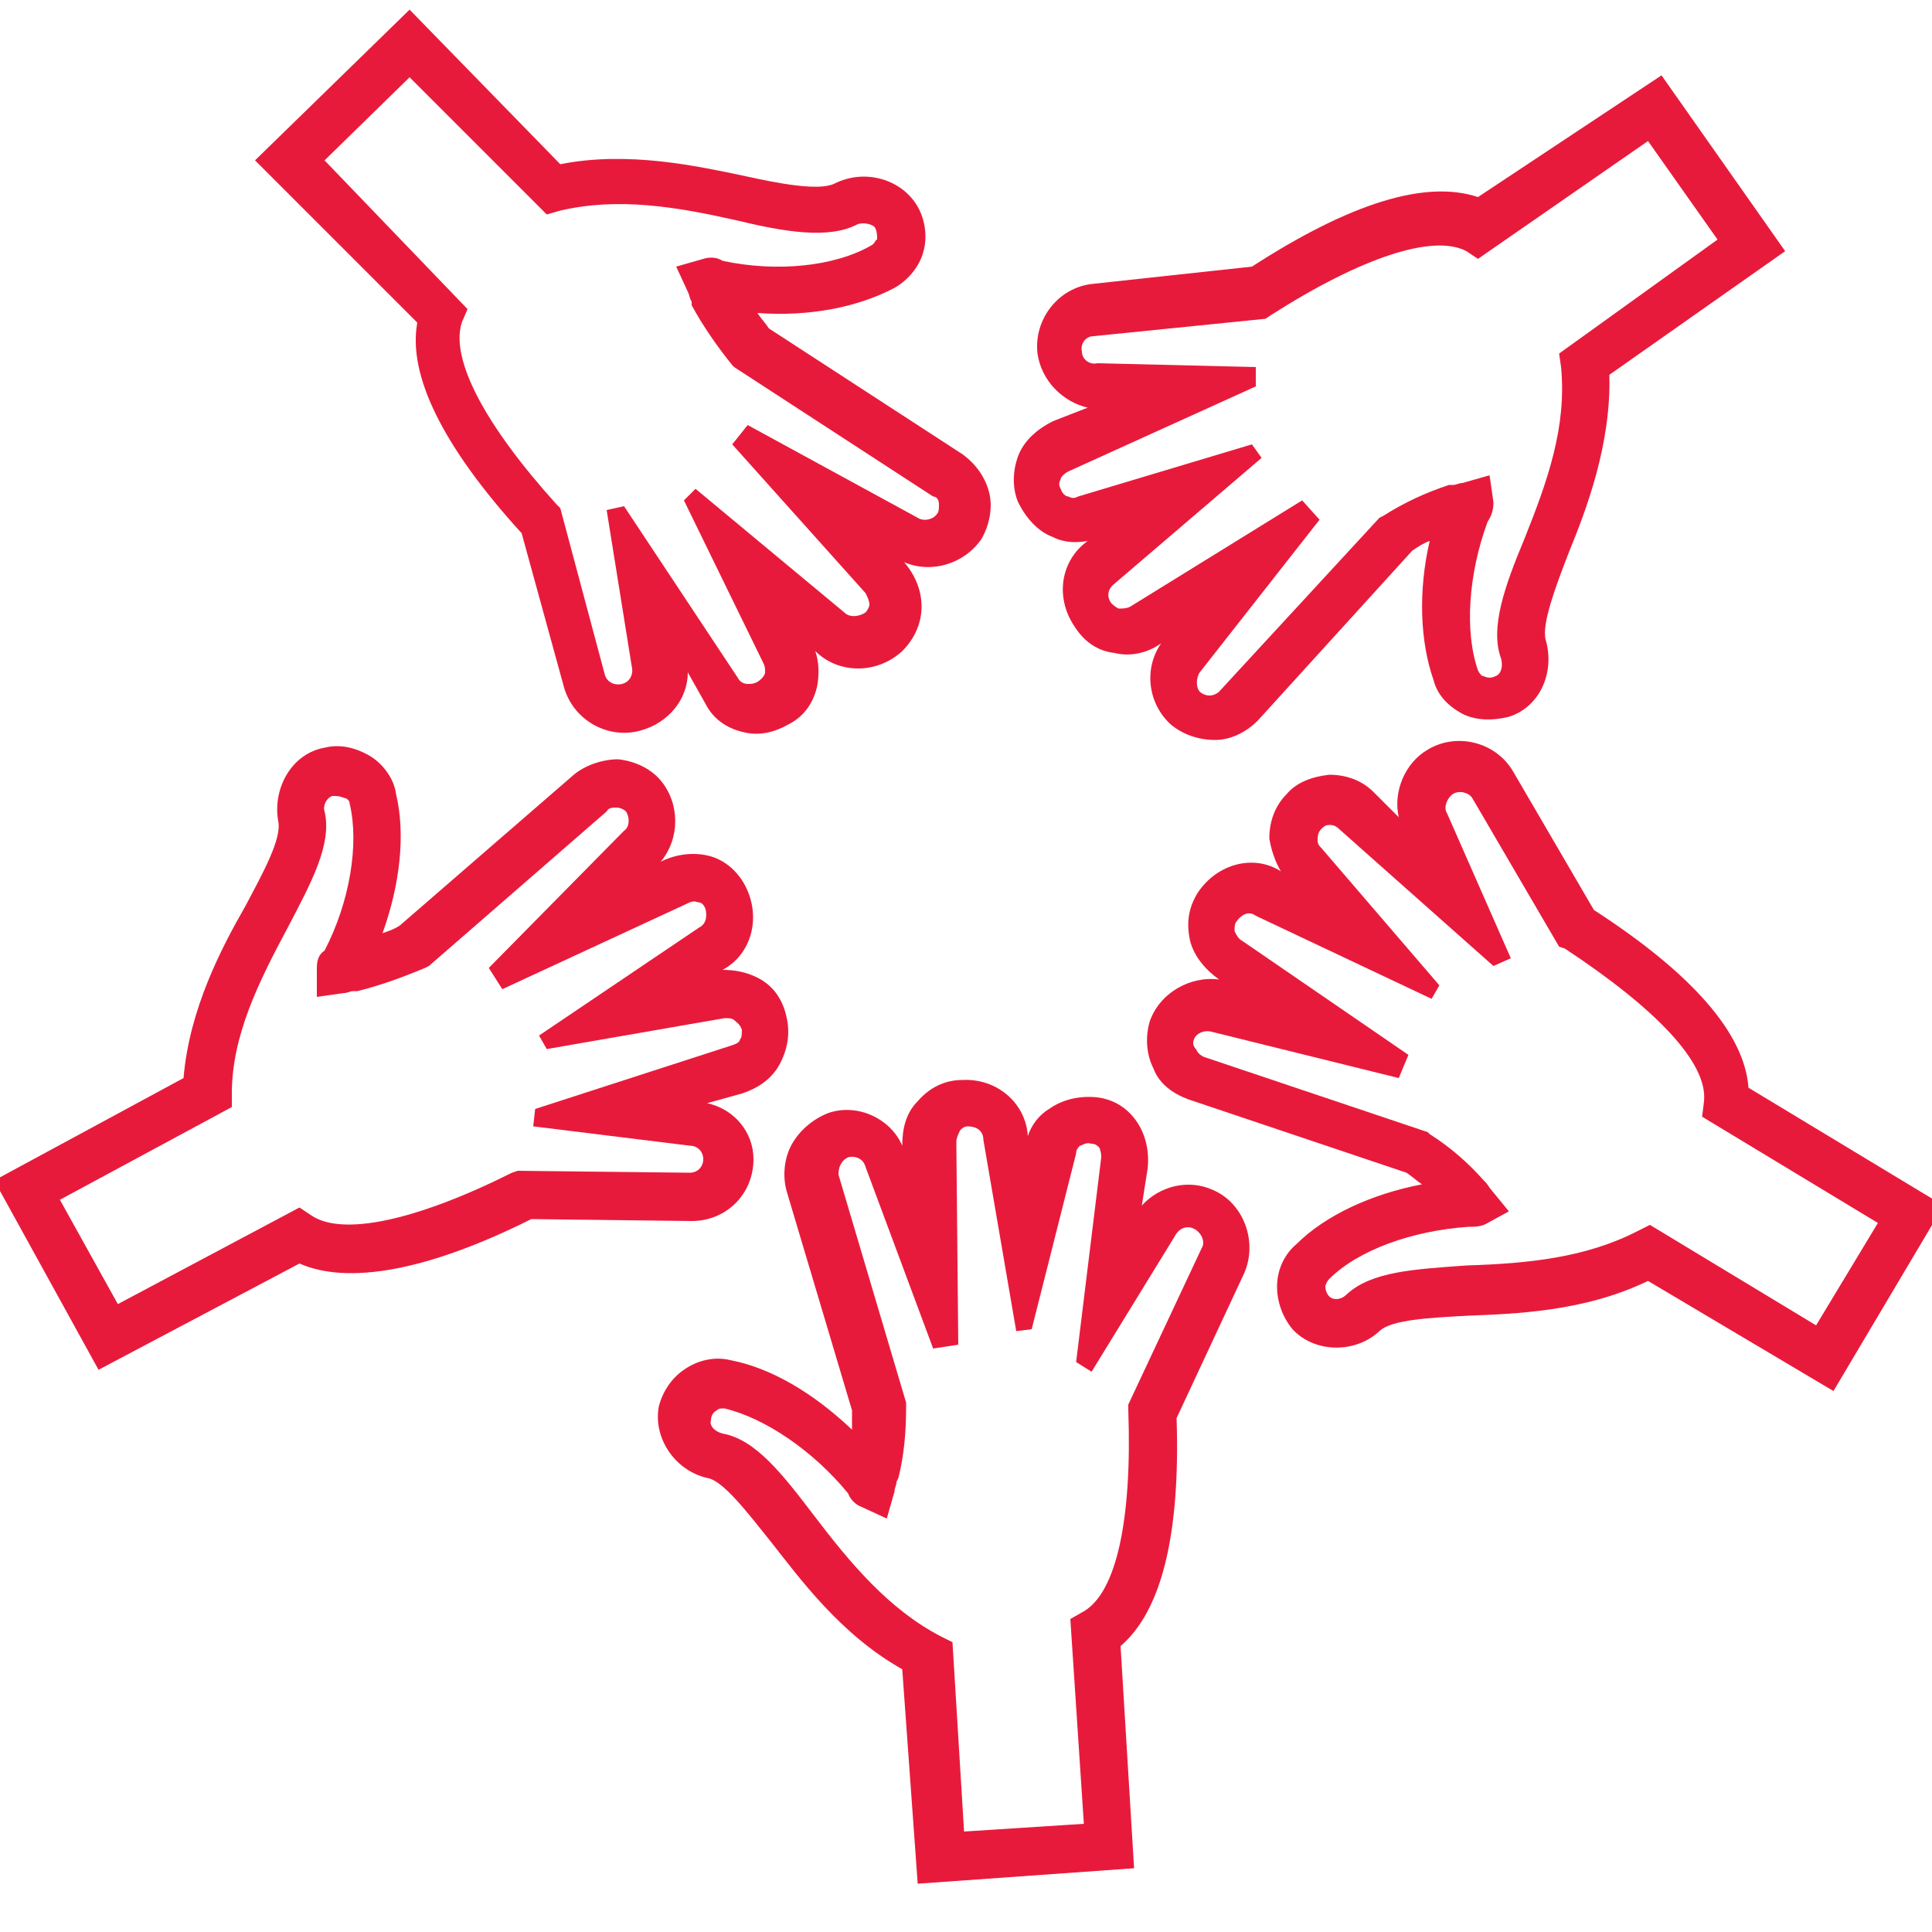 <?xml version="1.0" encoding="utf-8"?>
<!-- Generator: Adobe Illustrator 28.1.0, SVG Export Plug-In . SVG Version: 6.00 Build 0)  -->
<svg version="1.1" id="Layer_1" xmlns="http://www.w3.org/2000/svg" xmlns:xlink="http://www.w3.org/1999/xlink" x="0px" y="0px"
	 viewBox="0 0 100 100" style="enable-background:new 0 0 100 100;" xml:space="preserve">
<style type="text/css">
	.st0{fill:#E81A3B;}
</style>
<g id="a">
</g>
<g>
	<g>
		<path class="st0" d="M5.1,70.9l-5.4-9.8l9.8-5.3c0.3-3.6,2-6.8,3.2-8.9c0.9-1.7,1.9-3.5,1.7-4.4c-0.3-1.7,0.7-3.5,2.4-3.8
			c0.8-0.2,1.6,0,2.3,0.4c0.7,0.4,1.3,1.2,1.4,2c0.5,2.1,0.2,4.7-0.7,7.2c0.3-0.1,0.6-0.2,0.9-0.4l9-7.8c0.6-0.5,1.5-0.8,2.3-0.8
			c0.9,0.1,1.7,0.5,2.2,1.1c1,1.2,1,3,0,4.2l0,0c0.8-0.4,1.7-0.5,2.5-0.3s1.5,0.8,1.9,1.6c0.8,1.6,0.3,3.5-1.2,4.3
			c0.6,0,1.2,0.1,1.8,0.4c0.8,0.4,1.3,1.1,1.5,2c0.2,0.8,0.1,1.6-0.3,2.4c-0.4,0.8-1.1,1.3-2,1.6l-1.8,0.5C38,57.4,39,58.6,39,60
			c0,1.8-1.4,3.2-3.2,3.2l-8.3-0.1c-5.4,2.7-9.5,3.4-12,2.3L5.1,70.9z M3.1,62.1l3,5.4l9.4-5l0.6,0.4c1.6,1.1,5.4,0.3,10.4-2.2
			l0.3-0.1l8.9,0.1c0.4,0,0.7-0.3,0.7-0.7s-0.3-0.7-0.7-0.7l-8.1-1l0.1-0.9l10.2-3.3c0.3-0.1,0.4-0.2,0.4-0.3
			c0.1-0.1,0.1-0.3,0.1-0.5c-0.1-0.3-0.3-0.4-0.4-0.5c-0.1-0.1-0.3-0.1-0.5-0.1l-9.2,1.6l-0.4-0.7l8.3-5.6c0.4-0.2,0.4-0.7,0.3-1
			c-0.1-0.2-0.2-0.3-0.4-0.3c-0.2-0.1-0.4,0-0.6,0.1L26,51.2l-0.7-1.1l7-7.1c0.3-0.2,0.3-0.7,0.1-1c-0.1-0.1-0.3-0.2-0.5-0.2
			s-0.4,0-0.5,0.2l-9.2,8L22,50.1c-1.2,0.5-2.3,0.9-3.5,1.2l0,0h-0.2c-0.2,0-0.3,0.1-0.5,0.1l-1.4,0.2v-1.5c0-0.4,0.1-0.7,0.4-0.9
			c1.3-2.5,1.8-5.5,1.3-7.6c0-0.2-0.2-0.3-0.3-0.3c-0.2-0.1-0.4-0.1-0.6-0.1c-0.3,0.1-0.5,0.5-0.4,0.8c0.4,1.7-0.7,3.7-1.9,6
			c-1.5,2.8-2.9,5.6-2.9,8.6v0.7L3.1,62.1z"/>
	</g>
	<g>
		<path class="st0" d="M58.7,96.7l-11.2,0.8l-0.8-11.1c-3.2-1.8-5.3-4.7-6.8-6.6c-1.2-1.5-2.5-3.2-3.3-3.3c-1.7-0.4-2.8-2.1-2.5-3.7
			c0.2-0.8,0.7-1.5,1.3-1.9c0.7-0.5,1.6-0.7,2.4-0.5c2.1,0.4,4.3,1.7,6.3,3.6c0-0.3,0-0.7,0-1l-3.4-11.4c-0.2-0.8-0.1-1.7,0.3-2.4
			c0.4-0.7,1.1-1.3,1.9-1.6c1.5-0.5,3.2,0.3,3.8,1.7l0,0c0-0.9,0.2-1.7,0.8-2.3c0.6-0.7,1.4-1.1,2.3-1.1c1.8-0.1,3.3,1.2,3.4,2.9
			c0.2-0.6,0.6-1.1,1.1-1.4c0.7-0.5,1.6-0.7,2.5-0.6c0.8,0.1,1.5,0.5,2,1.2s0.7,1.6,0.6,2.5l-0.3,1.9c0.9-1,2.4-1.4,3.7-0.8
			c1.6,0.7,2.3,2.7,1.6,4.3l-3.5,7.5c0.2,6.1-0.8,10-2.9,11.8L58.7,96.7z M49.9,94.8l6.2-0.4l-0.7-10.6l0.7-0.4
			c1.7-1,2.5-4.8,2.3-10.4v-0.3l3.8-8.1c0.2-0.3,0-0.8-0.4-1s-0.8,0-1,0.4l-4.3,7l-0.8-0.5L57,59.9c0-0.3-0.1-0.5-0.1-0.5
			c-0.1-0.1-0.2-0.2-0.4-0.2c-0.3-0.1-0.5,0.1-0.6,0.1c-0.1,0.1-0.2,0.2-0.2,0.4l-2.3,9.1l-0.8,0.1L50.9,59c0-0.5-0.4-0.7-0.8-0.7
			c-0.2,0-0.3,0.1-0.4,0.2c-0.1,0.2-0.2,0.4-0.2,0.6l0.1,10.5l-1.3,0.2l-3.5-9.4c-0.1-0.4-0.5-0.6-0.9-0.5c-0.2,0.1-0.3,0.2-0.4,0.4
			c-0.1,0.2-0.1,0.4-0.1,0.5l3.5,11.8v0.2c0,1.3-0.1,2.5-0.4,3.7l0,0l-0.1,0.2c0,0.2-0.1,0.3-0.1,0.5l-0.4,1.4L44.6,78
			c-0.3-0.1-0.6-0.4-0.7-0.7c-1.8-2.2-4.3-3.9-6.4-4.4c-0.2,0-0.3,0-0.4,0.1c-0.2,0.1-0.3,0.3-0.3,0.5c-0.1,0.3,0.2,0.6,0.6,0.7
			c1.7,0.3,3.1,2.1,4.7,4.2c1.9,2.5,3.9,4.9,6.6,6.3l0.6,0.3L49.9,94.8z"/>
	</g>
	<g>
		<path class="st0" d="M100.6,62.4L94.9,72l-9.6-5.7C82,67.9,78.4,68,76,68.1c-1.9,0.1-4,0.2-4.6,0.8c-1.3,1.2-3.4,1.1-4.5-0.1
			c-0.5-0.6-0.8-1.4-0.8-2.2c0-0.9,0.4-1.7,1-2.2c1.5-1.5,3.9-2.6,6.5-3.1c-0.3-0.2-0.5-0.4-0.8-0.6l-11.3-3.8
			c-0.8-0.3-1.5-0.8-1.8-1.6c-0.4-0.8-0.4-1.7-0.2-2.4c0.5-1.5,2.1-2.4,3.6-2.2l0,0c-0.7-0.5-1.3-1.2-1.5-2
			c-0.2-0.9-0.1-1.7,0.4-2.5c1-1.5,2.9-2,4.3-1.1c-0.3-0.5-0.5-1.1-0.6-1.7c0-0.9,0.3-1.7,0.9-2.3c0.5-0.6,1.3-0.9,2.2-1
			c0.9,0,1.7,0.3,2.3,0.9l1.3,1.3c-0.3-1.3,0.3-2.8,1.5-3.5c1.5-0.9,3.5-0.4,4.4,1.1l4.2,7.2c5.1,3.3,7.8,6.4,8,9.2L100.6,62.4z
			 M94,68.6l3.2-5.3l-9.1-5.5l0.1-0.8c0.2-2-2.5-4.8-7.2-7.9L80.7,49l-4.5-7.7c-0.2-0.3-0.7-0.4-1-0.2s-0.5,0.7-0.3,1l3.3,7.5
			L77.3,50l-8-7.1c-0.2-0.2-0.4-0.2-0.5-0.2c-0.2,0-0.3,0.1-0.4,0.2c-0.2,0.2-0.2,0.4-0.2,0.6c0,0.2,0.1,0.3,0.2,0.4l6.1,7.1
			l-0.4,0.7L65,47.4c-0.4-0.3-0.8,0-1,0.3c-0.1,0.1-0.1,0.3-0.1,0.5c0.1,0.2,0.2,0.4,0.4,0.5l8.6,5.9l-0.5,1.2l-9.7-2.4
			c-0.4-0.1-0.8,0.1-0.9,0.4c-0.1,0.2,0,0.4,0.1,0.5c0.1,0.2,0.2,0.3,0.4,0.4l11.6,3.9l0.1,0.1c1.1,0.7,2,1.5,2.8,2.4l0,0l0.1,0.1
			c0.1,0.1,0.2,0.3,0.3,0.4l0.9,1.1L77,63.3c-0.3,0.2-0.7,0.2-1,0.2c-2.9,0.2-5.7,1.2-7.2,2.7c-0.1,0.1-0.2,0.3-0.2,0.4
			c0,0.2,0.1,0.4,0.2,0.5c0.2,0.2,0.6,0.2,0.9-0.1c1.3-1.2,3.5-1.3,6.2-1.5c3.2-0.1,6.2-0.4,8.9-1.8l0.6-0.3L94,68.6z"/>
	</g>
	<g>
		<path class="st0" d="M86,3.9l6.4,9.1l-9.1,6.4c0.1,3.6-1.2,7-2.1,9.2c-0.7,1.8-1.4,3.7-1.2,4.5c0.5,1.7-0.3,3.5-1.9,4
			c-0.8,0.2-1.6,0.2-2.3-0.1c-0.8-0.4-1.4-1-1.6-1.8c-0.7-2-0.8-4.6-0.2-7.2c-0.3,0.1-0.6,0.3-0.9,0.5l-8,8.8c-0.6,0.6-1.4,1-2.2,1
			c-0.9,0-1.7-0.3-2.3-0.8c-1.2-1.1-1.4-2.9-0.5-4.2l0,0c-0.7,0.5-1.6,0.7-2.4,0.5c-0.9-0.1-1.6-0.6-2.1-1.4c-1-1.5-0.7-3.4,0.7-4.4
			c-0.6,0.1-1.2,0.1-1.8-0.2c-0.8-0.3-1.4-1-1.8-1.8c-0.3-0.7-0.3-1.6,0-2.4s1-1.4,1.8-1.8l1.8-0.7c-1.3-0.3-2.4-1.4-2.6-2.8
			c-0.2-1.8,1.1-3.4,2.8-3.6l8.3-0.9c5.1-3.3,9-4.5,11.7-3.6L86,3.9z M88.9,12.4l-3.6-5.1l-8.8,6.1L75.9,13
			c-1.7-0.9-5.4,0.3-10.1,3.3l-0.3,0.2l-8.9,0.9c-0.4,0-0.7,0.4-0.6,0.8c0,0.4,0.4,0.7,0.8,0.6L65,19v1l-9.7,4.4
			c-0.2,0.1-0.4,0.3-0.4,0.4c-0.1,0.2-0.1,0.3,0,0.5c0.1,0.3,0.3,0.4,0.4,0.4c0.2,0.1,0.3,0.1,0.5,0l9-2.7l0.5,0.7l-7.6,6.5
			c-0.4,0.3-0.4,0.7-0.2,1c0.1,0.1,0.2,0.2,0.4,0.3c0.2,0,0.4,0,0.6-0.1l8.9-5.5l0.9,1l-6.2,7.9c-0.2,0.3-0.2,0.8,0,1
			c0.1,0.1,0.3,0.2,0.5,0.2s0.4-0.1,0.5-0.2l8.3-9l0.2-0.1c1.1-0.7,2.2-1.2,3.4-1.6l0,0h0.2c0.2,0,0.3-0.1,0.5-0.1l1.4-0.4l0.2,1.4
			c0,0.4-0.1,0.7-0.3,1c-1,2.7-1.2,5.7-0.5,7.7c0.1,0.2,0.2,0.3,0.3,0.3c0.2,0.1,0.4,0.1,0.6,0c0.3-0.1,0.4-0.5,0.3-0.9
			c-0.6-1.6,0.2-3.8,1.2-6.2c1.2-3,2.2-5.8,1.9-8.9l-0.1-0.7L88.9,12.4z"/>
	</g>
	<g>
		<path class="st0" d="M13.2,8.3l8-7.8l7.8,8c3.5-0.7,7.1,0.1,9.5,0.6c1.8,0.4,3.9,0.8,4.7,0.4c1.6-0.8,3.5-0.2,4.3,1.2
			c0.4,0.7,0.5,1.6,0.3,2.3c-0.2,0.8-0.8,1.5-1.5,1.9c-1.9,1-4.4,1.5-7.1,1.3c0.2,0.3,0.4,0.5,0.6,0.8l10,6.5c0.7,0.5,1.2,1.2,1.4,2
			s0,1.7-0.4,2.4c-0.9,1.3-2.6,1.8-4,1.2l0,0c0.6,0.7,0.9,1.5,0.9,2.3c0,0.9-0.4,1.7-1,2.3c-1.3,1.2-3.3,1.2-4.5,0
			c0.2,0.6,0.2,1.2,0.1,1.8c-0.2,0.9-0.7,1.6-1.5,2c-0.7,0.4-1.5,0.6-2.3,0.4c-0.9-0.2-1.6-0.7-2-1.5l-0.9-1.6c0,1.4-1,2.6-2.4,3
			c-1.7,0.5-3.5-0.5-4-2.2l-2.2-8c-4.1-4.5-5.9-8.2-5.4-10.9L13.2,8.3z M21.2,4l-4.4,4.3l7.4,7.7l-0.3,0.7c-0.6,1.9,1.2,5.3,4.9,9.4
			l0.2,0.2l2.3,8.6c0.1,0.4,0.5,0.6,0.9,0.5c0.4-0.1,0.6-0.5,0.5-0.9l-1.3-8.1l0.9-0.2l5.9,8.9c0.1,0.2,0.3,0.3,0.5,0.3
			s0.3,0,0.5-0.1c0.3-0.2,0.4-0.4,0.4-0.5c0-0.2,0-0.3-0.1-0.5l-4.1-8.4l0.6-0.6l7.7,6.4c0.3,0.3,0.8,0.2,1.1,0
			c0.1-0.1,0.2-0.3,0.2-0.4c0-0.2-0.1-0.4-0.2-0.6L37.9,23l0.8-1l8.8,4.8c0.3,0.2,0.8,0.1,1-0.2c0.1-0.1,0.1-0.3,0.1-0.5
			s-0.1-0.4-0.3-0.4L38,19l-0.1-0.1c-0.8-1-1.5-2-2.1-3.1l0,0v-0.2c-0.1-0.1-0.1-0.3-0.2-0.5L35,13.8l1.4-0.4c0.3-0.1,0.7-0.1,1,0.1
			c2.8,0.6,5.8,0.3,7.7-0.8c0.2-0.1,0.2-0.3,0.3-0.3c0-0.2,0-0.4-0.1-0.6c-0.1-0.2-0.6-0.3-0.9-0.2c-1.5,0.8-3.8,0.4-6.3-0.2
			C35,10.7,32,10.2,29,10.9l-0.7,0.2L21.2,4z"/>
	</g>
</g>
</svg>
